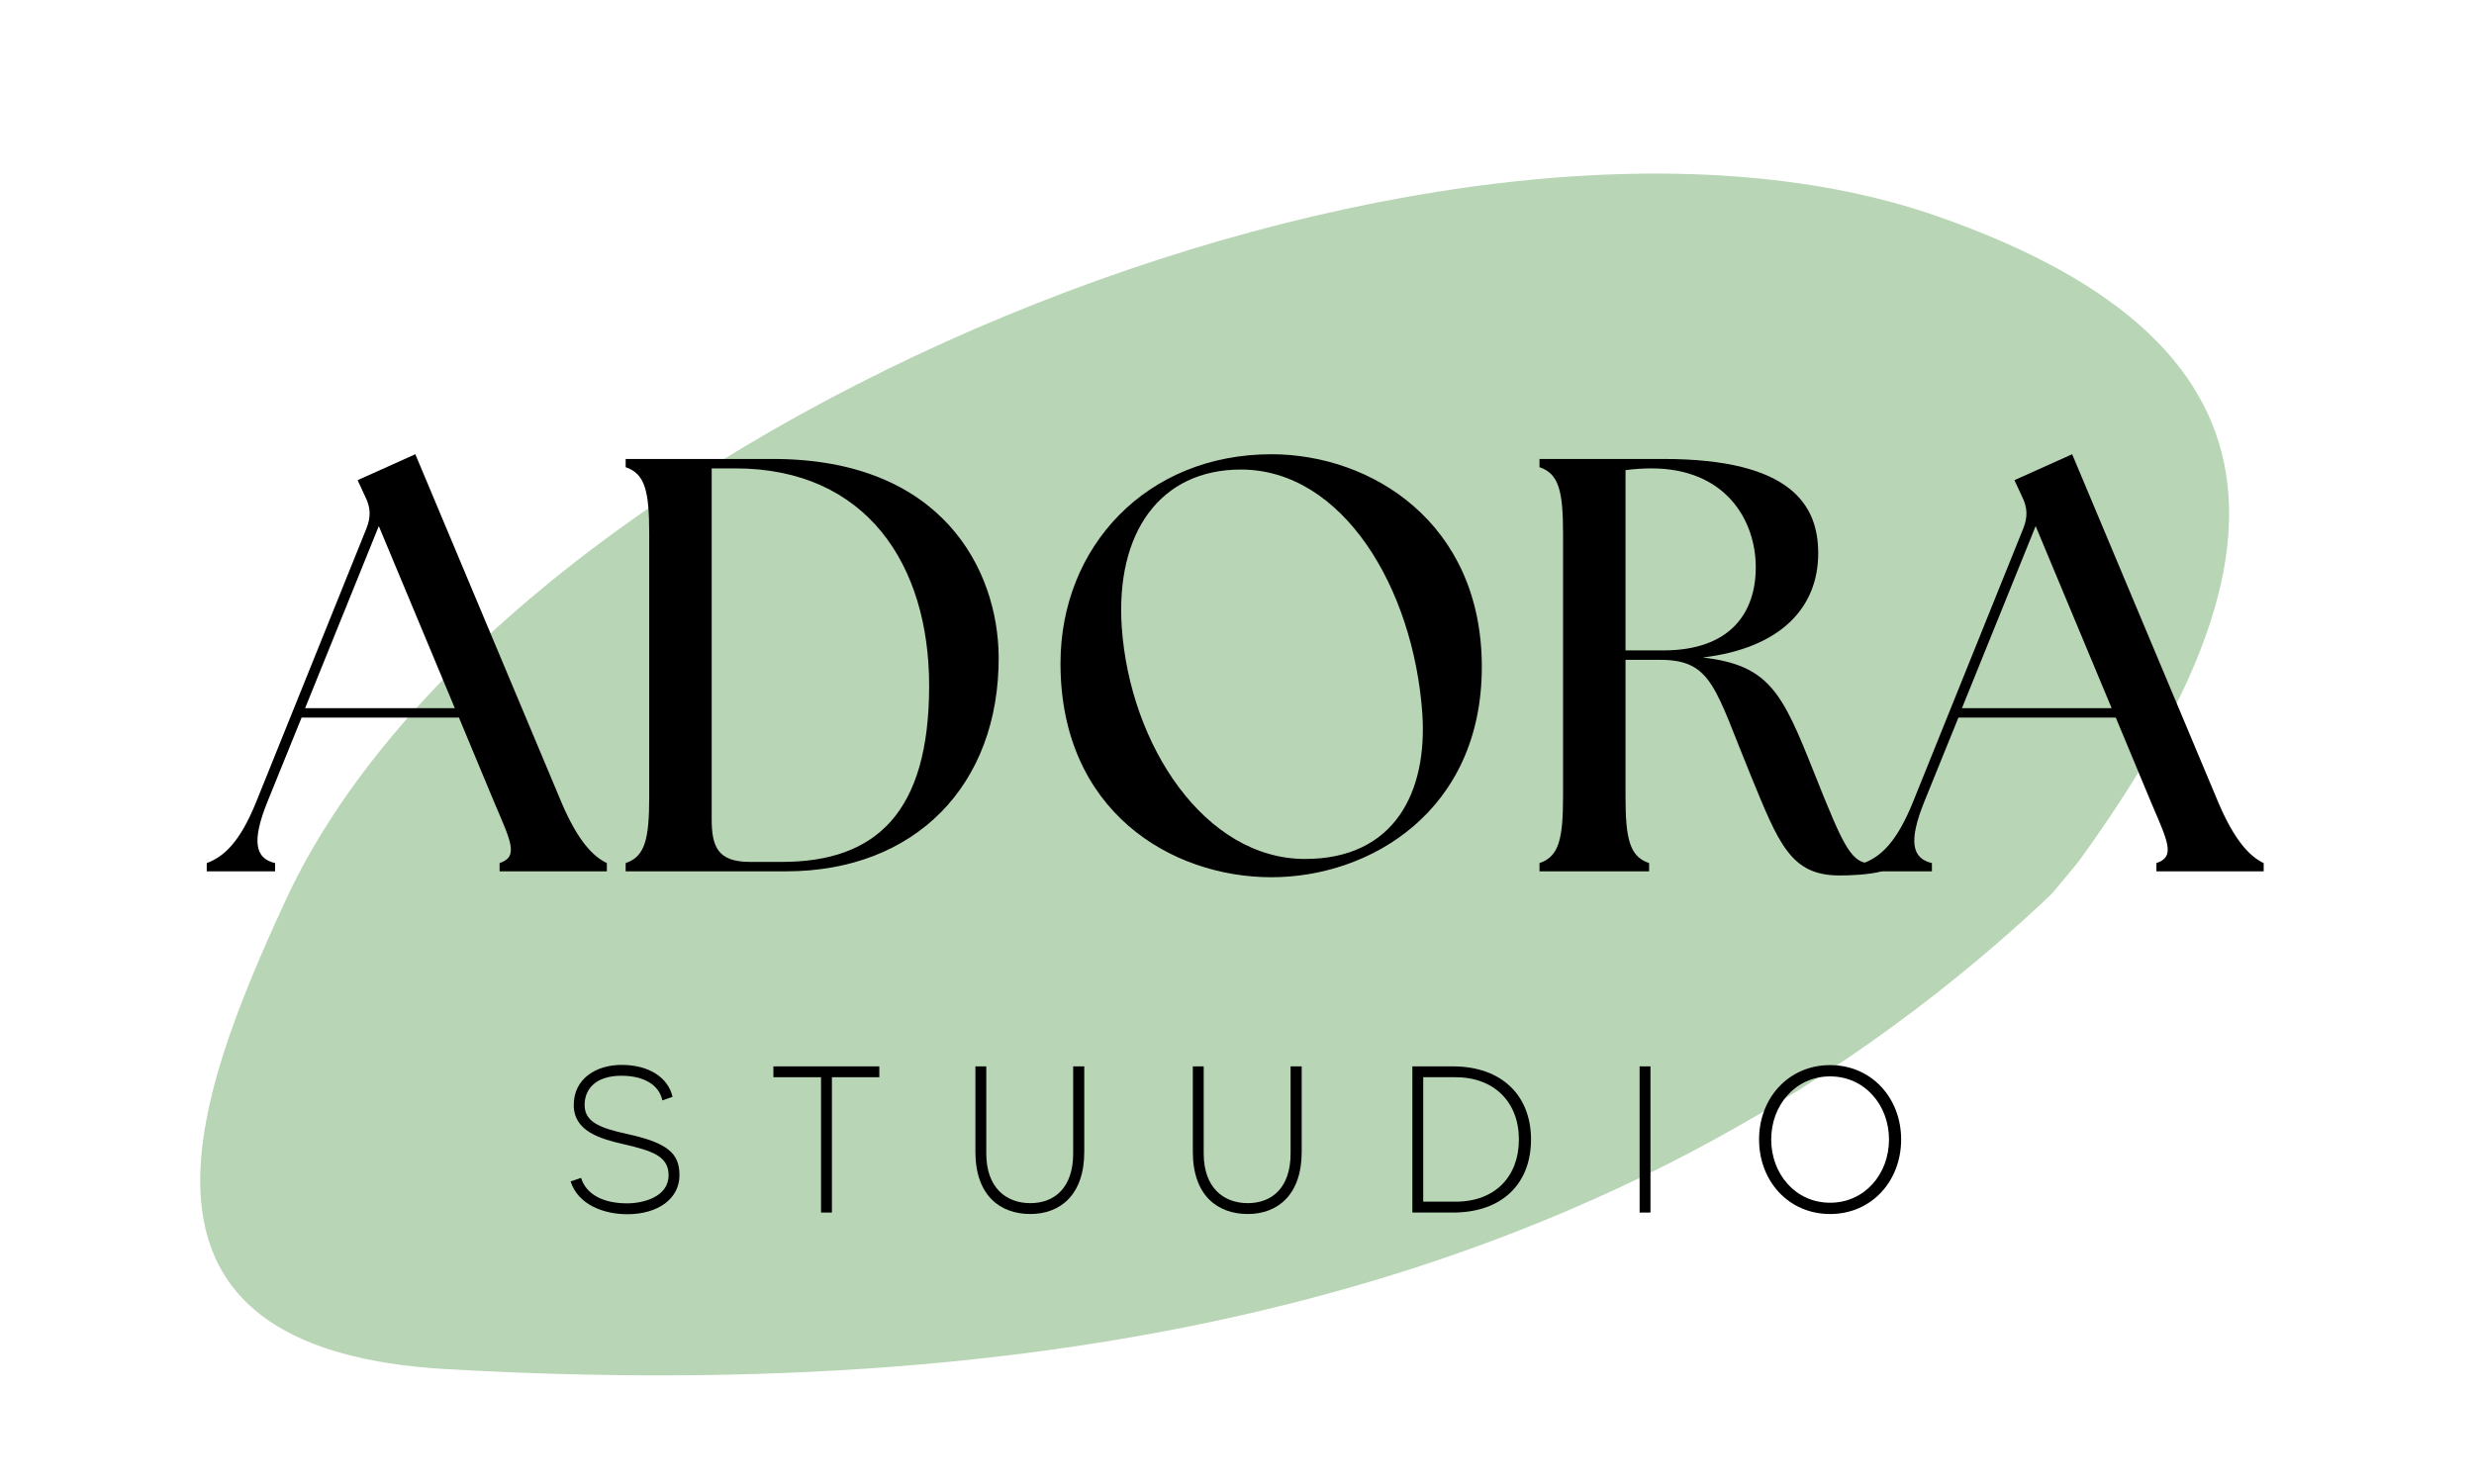 <svg xmlns="http://www.w3.org/2000/svg" xmlns:xlink="http://www.w3.org/1999/xlink" width="500" zoomAndPan="magnify" viewBox="0 0 375 225" height="300" preserveAspectRatio="xMidYMid meet" version="1.0"><defs><filter x="0%" y="0%" width="100%" height="100%" id="c2de5f400b"><feColorMatrix values="0 0 0 0 1 0 0 0 0 1 0 0 0 0 1 0 0 0 1 0" color-interpolation-filters="sRGB"/></filter><mask id="85f6999b71"><g filter="url(#c2de5f400b)"><rect x="-37.5" width="450" fill="#000000" y="-22.5" height="270" fill-opacity="0.7"/></g></mask><clipPath id="70d70a3331"><path d="M 23 26 L 331 26 L 331 209 L 23 209 Z M 23 26 " clip-rule="nonzero"/></clipPath><clipPath id="ae8acfdaae"><path d="M 187.688 -77.535 L 361.102 67 L 148.863 321.648 L -24.555 177.113 Z M 187.688 -77.535 " clip-rule="nonzero"/></clipPath><clipPath id="3ba77841e3"><path d="M 187.688 -77.535 L 361.102 67 L 148.863 321.648 L -24.555 177.113 Z M 187.688 -77.535 " clip-rule="nonzero"/></clipPath><clipPath id="5b04e09654"><rect x="0" width="355" y="0" height="225"/></clipPath></defs><g mask="url(#85f6999b71)"><g transform="matrix(1, 0, 0, 1, 7, -0)"><g clip-path="url(#5b04e09654)"><g clip-path="url(#70d70a3331)"><g clip-path="url(#ae8acfdaae)"><g clip-path="url(#3ba77841e3)"><path fill="#9ac395" d="M 305.461 134.133 C 340.508 87.523 343.879 52.688 286.445 32.719 C 210.938 6.488 69.273 64.781 36.207 136.691 C 22.441 166.617 7.941 204.559 60.59 207.578 C 152.191 212.84 239.691 197.434 305.461 134.133 Z M 305.461 134.133 " fill-opacity="1" fill-rule="nonzero"/></g></g></g></g></g></g><path fill="#000000" d="M 31.336 132.109 L 41.695 132.109 L 41.695 130.859 C 38.66 130.145 38.125 127.555 40.535 121.57 L 45.715 108.797 L 69.566 108.797 L 74.922 121.66 C 77.426 127.555 78.676 129.875 75.727 130.859 L 75.727 132.109 L 91.984 132.109 L 91.984 130.859 C 89.93 129.875 87.605 127.555 85.105 121.66 L 62.953 68.871 L 54.203 72.801 L 55.363 75.301 C 56.168 76.91 56.254 78.34 55.543 80.125 L 38.84 121.57 C 36.426 127.555 34.016 129.875 31.336 130.859 Z M 46.25 107.367 L 57.418 79.766 L 68.938 107.367 Z M 46.25 107.367 " fill-opacity="1" fill-rule="nonzero"/><path fill="#000000" d="M 94.836 132.109 L 119.129 132.109 C 138.781 132.109 151.465 118.98 151.375 99.598 C 151.285 86.465 142.891 69.586 117.164 69.586 L 94.836 69.586 L 94.836 70.836 C 97.781 71.816 98.406 74.496 98.406 80.93 L 98.406 120.766 C 98.406 127.195 97.781 129.875 94.836 130.859 Z M 107.875 124.16 L 107.875 71.016 L 111.449 71.016 C 131.367 71.016 140.836 85.664 140.836 103.973 C 140.836 123.09 132.887 130.68 118.504 130.68 L 113.68 130.68 C 108.77 130.68 107.875 128.359 107.875 124.16 Z M 107.875 124.16 " fill-opacity="1" fill-rule="nonzero"/><path fill="#000000" d="M 192.723 133.004 C 207.727 133.004 224.609 122.91 224.609 101.113 C 224.609 79.23 207.816 68.871 192.723 68.871 C 173.785 68.871 160.746 82.895 160.746 100.578 C 160.746 123 177.539 133.004 192.723 133.004 Z M 170.035 95.129 C 169.051 80.66 175.93 71.191 188.078 71.191 C 203.531 71.191 214.25 89.145 215.59 108.172 C 216.391 119.961 211.48 130.234 197.812 130.234 C 182.629 130.234 171.285 112.996 170.035 95.129 Z M 170.035 95.129 " fill-opacity="1" fill-rule="nonzero"/><path fill="#000000" d="M 278.816 132.734 C 280.332 132.734 283.191 132.645 285.246 132.109 L 285.246 130.859 C 284.801 130.949 284.352 130.949 283.906 130.949 C 280.602 130.949 279.617 128.805 274.883 116.926 C 270.152 105.047 268.188 100.848 258.094 99.688 C 269.973 98.258 275.598 92.094 275.598 83.875 C 275.598 76.641 271.578 69.586 252.109 69.586 L 233.352 69.586 L 233.352 70.836 C 236.297 71.816 236.922 74.496 236.922 80.93 L 236.922 120.766 C 236.922 127.195 236.297 129.875 233.352 130.859 L 233.352 132.109 L 249.965 132.109 L 249.965 130.859 C 247.016 129.875 246.391 127.195 246.391 120.766 L 246.391 100.043 L 251.66 100.043 C 259.52 100.043 259.969 104.418 265.328 117.461 C 269.613 127.91 271.402 132.734 278.816 132.734 Z M 246.391 98.613 L 246.391 71.281 C 247.73 71.102 249.07 71.016 250.32 71.016 C 261.488 71.016 266.133 78.785 266.133 86.02 C 266.133 92.898 262.289 98.613 252.109 98.613 Z M 246.391 98.613 " fill-opacity="1" fill-rule="nonzero"/><path fill="#000000" d="M 282.473 132.109 L 292.832 132.109 L 292.832 130.859 C 289.797 130.145 289.262 127.555 291.672 121.57 L 296.852 108.797 L 320.703 108.797 L 326.059 121.66 C 328.562 127.555 329.812 129.875 326.863 130.859 L 326.863 132.109 L 343.121 132.109 L 343.121 130.859 C 341.066 129.875 338.742 127.555 336.242 121.66 L 314.09 68.871 L 305.34 72.801 L 306.5 75.301 C 307.305 76.91 307.391 78.34 306.68 80.125 L 289.977 121.57 C 287.562 127.555 285.152 129.875 282.473 130.859 Z M 297.387 107.367 L 308.555 79.766 L 320.074 107.367 Z M 297.387 107.367 " fill-opacity="1" fill-rule="nonzero"/><path fill="#000000" d="M 94.949 171.906 C 90.926 171.02 88.613 170.102 88.613 167.535 C 88.613 165.066 90.355 163.102 94.188 163.102 C 97.609 163.102 99.918 164.496 100.395 166.84 L 101.945 166.301 C 101.25 163.324 98.336 161.457 94.219 161.457 C 90.355 161.457 86.969 163.547 86.969 167.535 C 86.969 171.527 90.957 172.664 94.566 173.488 C 98.781 174.473 101.344 175.262 101.344 178.176 C 101.344 181.469 97.512 182.449 95.074 182.449 C 91.371 182.449 88.836 181.059 88.078 178.586 L 86.492 179.125 C 87.664 182.766 91.688 184.098 95.074 184.098 C 99.73 184.098 102.992 181.754 102.992 178.176 C 102.992 174.914 101.281 173.27 94.949 171.906 Z M 94.949 171.906 " fill-opacity="1" fill-rule="nonzero"/><path fill="#000000" d="M 133.285 161.68 L 117.23 161.68 L 117.23 163.324 L 124.449 163.324 L 124.449 183.844 L 126.098 183.844 L 126.098 163.324 L 133.285 163.324 Z M 133.285 161.68 " fill-opacity="1" fill-rule="nonzero"/><path fill="#000000" d="M 162.668 161.68 L 162.668 174.883 C 162.668 180.105 159.82 182.418 156.176 182.418 C 152.535 182.418 149.496 180.105 149.496 174.883 L 149.496 161.68 L 147.848 161.68 L 147.848 174.629 C 147.848 181.277 151.617 184.066 156.176 184.066 C 160.738 184.066 164.348 181.121 164.348 174.66 L 164.348 161.68 Z M 162.668 161.68 " fill-opacity="1" fill-rule="nonzero"/><path fill="#000000" d="M 195.625 161.68 L 195.625 174.883 C 195.625 180.105 192.777 182.418 189.133 182.418 C 185.492 182.418 182.453 180.105 182.453 174.883 L 182.453 161.68 L 180.805 161.68 L 180.805 174.629 C 180.805 181.277 184.574 184.066 189.133 184.066 C 193.695 184.066 197.305 181.121 197.305 174.66 L 197.305 161.68 Z M 195.625 161.68 " fill-opacity="1" fill-rule="nonzero"/><path fill="#000000" d="M 220.223 161.68 L 214.082 161.68 L 214.082 183.844 L 220.223 183.844 C 227.758 183.844 232.066 179.41 232.066 172.762 C 232.066 166.109 227.633 161.68 220.223 161.68 Z M 220.637 182.195 C 217.977 182.195 216.52 182.195 215.727 182.195 L 215.727 163.324 C 216.488 163.324 217.977 163.324 220.637 163.324 C 226.492 163.324 230.23 167.125 230.23 172.762 C 230.23 178.367 226.621 182.195 220.637 182.195 Z M 220.637 182.195 " fill-opacity="1" fill-rule="nonzero"/><path fill="#000000" d="M 248.527 161.68 L 248.527 183.844 L 250.172 183.844 L 250.172 161.68 Z M 248.527 161.68 " fill-opacity="1" fill-rule="nonzero"/><path fill="#000000" d="M 277.402 161.488 C 271.098 161.488 266.633 166.492 266.633 172.762 C 266.633 179.062 271.098 184.066 277.402 184.066 C 283.703 184.066 288.168 179.062 288.168 172.762 C 288.168 166.492 283.703 161.488 277.402 161.488 Z M 277.402 182.355 C 272.176 182.355 268.473 178.016 268.473 172.762 C 268.473 167.535 272.176 163.199 277.402 163.199 C 282.625 163.199 286.328 167.535 286.328 172.762 C 286.328 178.016 282.625 182.355 277.402 182.355 Z M 277.402 182.355 " fill-opacity="1" fill-rule="nonzero"/></svg>